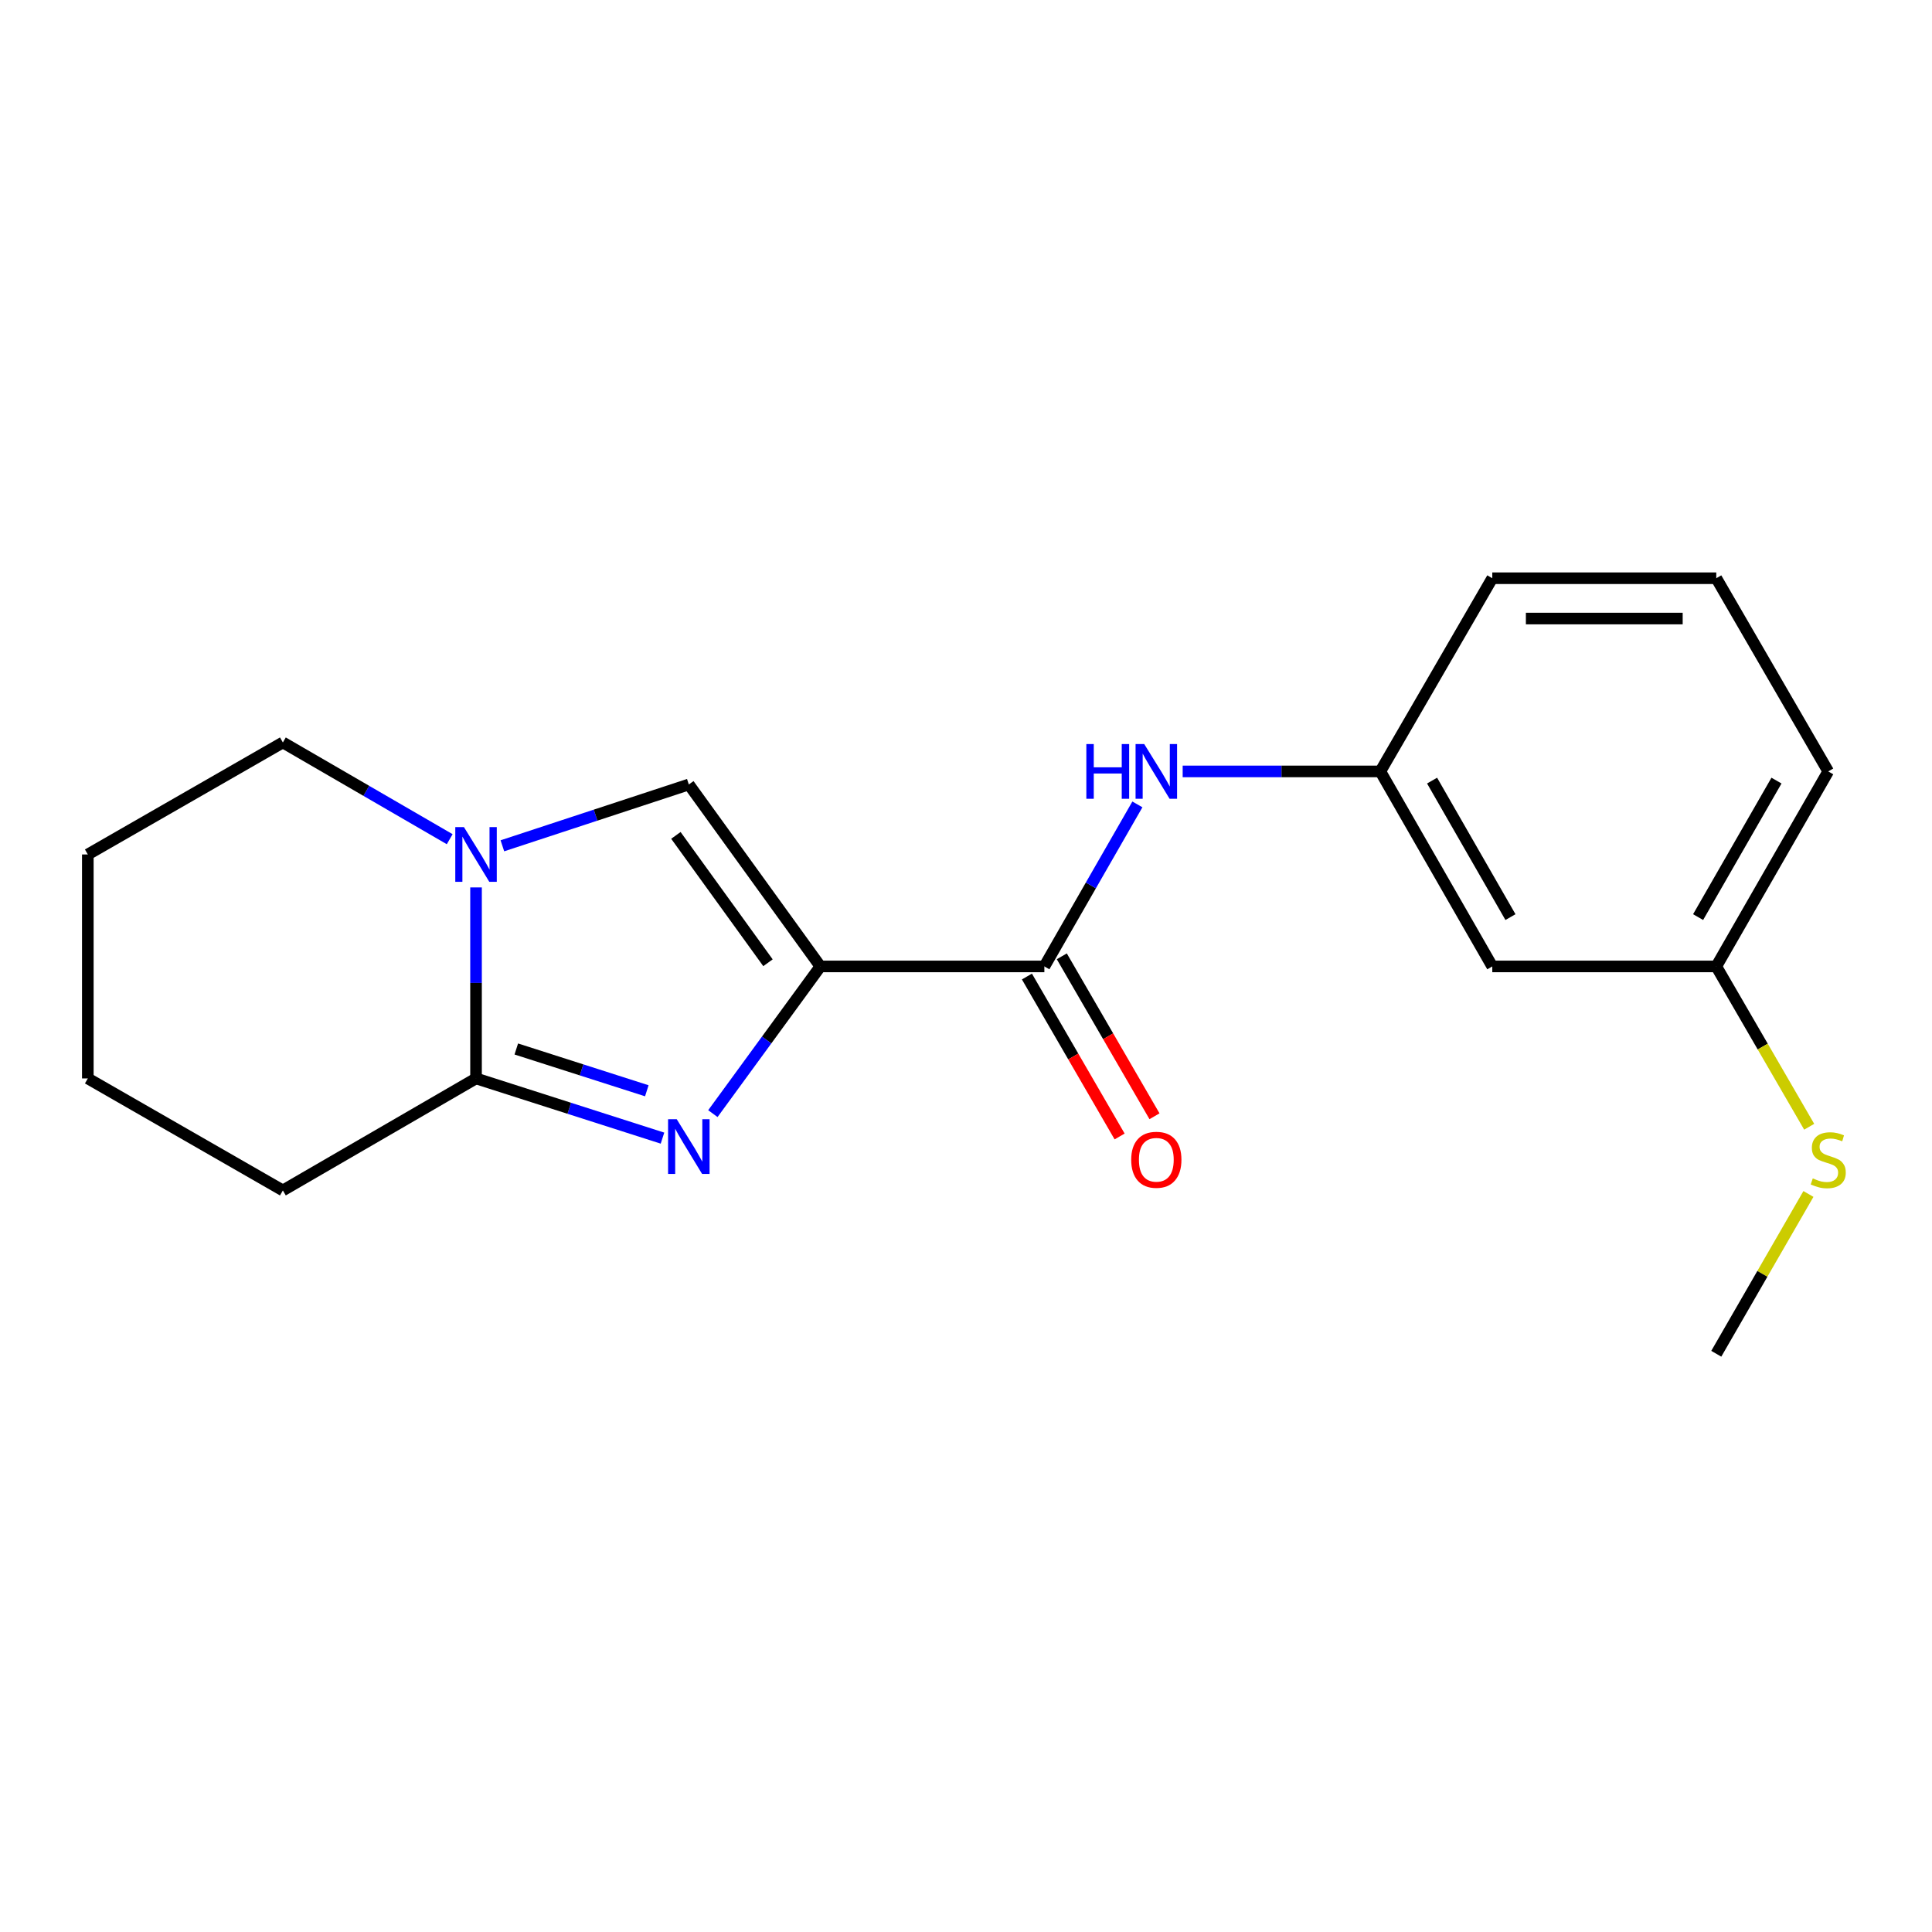 <?xml version='1.0' encoding='iso-8859-1'?>
<svg version='1.1' baseProfile='full'
              xmlns='http://www.w3.org/2000/svg'
                      xmlns:rdkit='http://www.rdkit.org/xml'
                      xmlns:xlink='http://www.w3.org/1999/xlink'
                  xml:space='preserve'
width='1000px' height='1000px' viewBox='0 0 1000 1000'>
<!-- END OF HEADER -->
<rect style='opacity:1.0;fill:#FFFFFF;stroke:none' width='1000' height='1000' x='0' y='0'> </rect>
<path class='bond-0' d='M 424.627,500.22 L 396.805,538.315' style='fill:none;fill-rule:evenodd;stroke:#000000;stroke-width:6px;stroke-linecap:butt;stroke-linejoin:miter;stroke-opacity:1' />
<path class='bond-0' d='M 396.805,538.315 L 368.983,576.411' style='fill:none;fill-rule:evenodd;stroke:#0000FF;stroke-width:6px;stroke-linecap:butt;stroke-linejoin:miter;stroke-opacity:1' />
<path class='bond-3' d='M 424.627,500.22 L 356.534,406.044' style='fill:none;fill-rule:evenodd;stroke:#000000;stroke-width:6px;stroke-linecap:butt;stroke-linejoin:miter;stroke-opacity:1' />
<path class='bond-3' d='M 397.504,498.32 L 349.839,432.397' style='fill:none;fill-rule:evenodd;stroke:#000000;stroke-width:6px;stroke-linecap:butt;stroke-linejoin:miter;stroke-opacity:1' />
<path class='bond-4' d='M 424.627,500.22 L 540.561,500.22' style='fill:none;fill-rule:evenodd;stroke:#000000;stroke-width:6px;stroke-linecap:butt;stroke-linejoin:miter;stroke-opacity:1' />
<path class='bond-2' d='M 342.903,589.093 L 294.649,573.643' style='fill:none;fill-rule:evenodd;stroke:#0000FF;stroke-width:6px;stroke-linecap:butt;stroke-linejoin:miter;stroke-opacity:1' />
<path class='bond-2' d='M 294.649,573.643 L 246.395,558.193' style='fill:none;fill-rule:evenodd;stroke:#000000;stroke-width:6px;stroke-linecap:butt;stroke-linejoin:miter;stroke-opacity:1' />
<path class='bond-2' d='M 334.789,564.585 L 301.012,553.771' style='fill:none;fill-rule:evenodd;stroke:#0000FF;stroke-width:6px;stroke-linecap:butt;stroke-linejoin:miter;stroke-opacity:1' />
<path class='bond-2' d='M 301.012,553.771 L 267.234,542.956' style='fill:none;fill-rule:evenodd;stroke:#000000;stroke-width:6px;stroke-linecap:butt;stroke-linejoin:miter;stroke-opacity:1' />
<path class='bond-1' d='M 260.034,437.784 L 308.284,421.914' style='fill:none;fill-rule:evenodd;stroke:#0000FF;stroke-width:6px;stroke-linecap:butt;stroke-linejoin:miter;stroke-opacity:1' />
<path class='bond-1' d='M 308.284,421.914 L 356.534,406.044' style='fill:none;fill-rule:evenodd;stroke:#000000;stroke-width:6px;stroke-linecap:butt;stroke-linejoin:miter;stroke-opacity:1' />
<path class='bond-11' d='M 232.766,434.368 L 189.589,409.333' style='fill:none;fill-rule:evenodd;stroke:#0000FF;stroke-width:6px;stroke-linecap:butt;stroke-linejoin:miter;stroke-opacity:1' />
<path class='bond-11' d='M 189.589,409.333 L 146.412,384.297' style='fill:none;fill-rule:evenodd;stroke:#000000;stroke-width:6px;stroke-linecap:butt;stroke-linejoin:miter;stroke-opacity:1' />
<path class='bond-19' d='M 246.395,459.328 L 246.395,508.761' style='fill:none;fill-rule:evenodd;stroke:#0000FF;stroke-width:6px;stroke-linecap:butt;stroke-linejoin:miter;stroke-opacity:1' />
<path class='bond-19' d='M 246.395,508.761 L 246.395,558.193' style='fill:none;fill-rule:evenodd;stroke:#000000;stroke-width:6px;stroke-linecap:butt;stroke-linejoin:miter;stroke-opacity:1' />
<path class='bond-12' d='M 246.395,558.193 L 146.412,616.166' style='fill:none;fill-rule:evenodd;stroke:#000000;stroke-width:6px;stroke-linecap:butt;stroke-linejoin:miter;stroke-opacity:1' />
<path class='bond-5' d='M 540.561,500.22 L 564.636,458.288' style='fill:none;fill-rule:evenodd;stroke:#000000;stroke-width:6px;stroke-linecap:butt;stroke-linejoin:miter;stroke-opacity:1' />
<path class='bond-5' d='M 564.636,458.288 L 588.711,416.356' style='fill:none;fill-rule:evenodd;stroke:#0000FF;stroke-width:6px;stroke-linecap:butt;stroke-linejoin:miter;stroke-opacity:1' />
<path class='bond-7' d='M 531.535,505.452 L 555.523,546.844' style='fill:none;fill-rule:evenodd;stroke:#000000;stroke-width:6px;stroke-linecap:butt;stroke-linejoin:miter;stroke-opacity:1' />
<path class='bond-7' d='M 555.523,546.844 L 579.511,588.237' style='fill:none;fill-rule:evenodd;stroke:#FF0000;stroke-width:6px;stroke-linecap:butt;stroke-linejoin:miter;stroke-opacity:1' />
<path class='bond-7' d='M 549.588,494.989 L 573.576,536.382' style='fill:none;fill-rule:evenodd;stroke:#000000;stroke-width:6px;stroke-linecap:butt;stroke-linejoin:miter;stroke-opacity:1' />
<path class='bond-7' d='M 573.576,536.382 L 597.565,577.775' style='fill:none;fill-rule:evenodd;stroke:#FF0000;stroke-width:6px;stroke-linecap:butt;stroke-linejoin:miter;stroke-opacity:1' />
<path class='bond-6' d='M 612.15,399.286 L 663.304,399.286' style='fill:none;fill-rule:evenodd;stroke:#0000FF;stroke-width:6px;stroke-linecap:butt;stroke-linejoin:miter;stroke-opacity:1' />
<path class='bond-6' d='M 663.304,399.286 L 714.457,399.286' style='fill:none;fill-rule:evenodd;stroke:#000000;stroke-width:6px;stroke-linecap:butt;stroke-linejoin:miter;stroke-opacity:1' />
<path class='bond-8' d='M 714.457,399.286 L 772.407,500.22' style='fill:none;fill-rule:evenodd;stroke:#000000;stroke-width:6px;stroke-linecap:butt;stroke-linejoin:miter;stroke-opacity:1' />
<path class='bond-8' d='M 741.246,404.037 L 781.81,474.691' style='fill:none;fill-rule:evenodd;stroke:#000000;stroke-width:6px;stroke-linecap:butt;stroke-linejoin:miter;stroke-opacity:1' />
<path class='bond-14' d='M 714.457,399.286 L 772.407,299.291' style='fill:none;fill-rule:evenodd;stroke:#000000;stroke-width:6px;stroke-linecap:butt;stroke-linejoin:miter;stroke-opacity:1' />
<path class='bond-9' d='M 772.407,500.22 L 888.342,500.22' style='fill:none;fill-rule:evenodd;stroke:#000000;stroke-width:6px;stroke-linecap:butt;stroke-linejoin:miter;stroke-opacity:1' />
<path class='bond-10' d='M 888.342,500.22 L 912.388,541.713' style='fill:none;fill-rule:evenodd;stroke:#000000;stroke-width:6px;stroke-linecap:butt;stroke-linejoin:miter;stroke-opacity:1' />
<path class='bond-10' d='M 912.388,541.713 L 936.434,583.206' style='fill:none;fill-rule:evenodd;stroke:#CCCC00;stroke-width:6px;stroke-linecap:butt;stroke-linejoin:miter;stroke-opacity:1' />
<path class='bond-21' d='M 888.342,500.22 L 946.292,399.286' style='fill:none;fill-rule:evenodd;stroke:#000000;stroke-width:6px;stroke-linecap:butt;stroke-linejoin:miter;stroke-opacity:1' />
<path class='bond-21' d='M 878.938,474.691 L 919.503,404.037' style='fill:none;fill-rule:evenodd;stroke:#000000;stroke-width:6px;stroke-linecap:butt;stroke-linejoin:miter;stroke-opacity:1' />
<path class='bond-16' d='M 936.039,617.995 L 912.19,659.352' style='fill:none;fill-rule:evenodd;stroke:#CCCC00;stroke-width:6px;stroke-linecap:butt;stroke-linejoin:miter;stroke-opacity:1' />
<path class='bond-16' d='M 912.19,659.352 L 888.342,700.709' style='fill:none;fill-rule:evenodd;stroke:#000000;stroke-width:6px;stroke-linecap:butt;stroke-linejoin:miter;stroke-opacity:1' />
<path class='bond-17' d='M 146.412,384.297 L 45.455,442.27' style='fill:none;fill-rule:evenodd;stroke:#000000;stroke-width:6px;stroke-linecap:butt;stroke-linejoin:miter;stroke-opacity:1' />
<path class='bond-18' d='M 146.412,616.166 L 45.455,558.193' style='fill:none;fill-rule:evenodd;stroke:#000000;stroke-width:6px;stroke-linecap:butt;stroke-linejoin:miter;stroke-opacity:1' />
<path class='bond-13' d='M 888.342,299.291 L 772.407,299.291' style='fill:none;fill-rule:evenodd;stroke:#000000;stroke-width:6px;stroke-linecap:butt;stroke-linejoin:miter;stroke-opacity:1' />
<path class='bond-13' d='M 870.952,320.157 L 789.797,320.157' style='fill:none;fill-rule:evenodd;stroke:#000000;stroke-width:6px;stroke-linecap:butt;stroke-linejoin:miter;stroke-opacity:1' />
<path class='bond-15' d='M 888.342,299.291 L 946.292,399.286' style='fill:none;fill-rule:evenodd;stroke:#000000;stroke-width:6px;stroke-linecap:butt;stroke-linejoin:miter;stroke-opacity:1' />
<path class='bond-20' d='M 45.455,442.27 L 45.455,558.193' style='fill:none;fill-rule:evenodd;stroke:#000000;stroke-width:6px;stroke-linecap:butt;stroke-linejoin:miter;stroke-opacity:1' />
<path  class='atom-1' d='M 350.274 579.297
L 359.554 594.297
Q 360.474 595.777, 361.954 598.457
Q 363.434 601.137, 363.514 601.297
L 363.514 579.297
L 367.274 579.297
L 367.274 607.617
L 363.394 607.617
L 353.434 591.217
Q 352.274 589.297, 351.034 587.097
Q 349.834 584.897, 349.474 584.217
L 349.474 607.617
L 345.794 607.617
L 345.794 579.297
L 350.274 579.297
' fill='#0000FF'/>
<path  class='atom-2' d='M 240.135 428.11
L 249.415 443.11
Q 250.335 444.59, 251.815 447.27
Q 253.295 449.95, 253.375 450.11
L 253.375 428.11
L 257.135 428.11
L 257.135 456.43
L 253.255 456.43
L 243.295 440.03
Q 242.135 438.11, 240.895 435.91
Q 239.695 433.71, 239.335 433.03
L 239.335 456.43
L 235.655 456.43
L 235.655 428.11
L 240.135 428.11
' fill='#0000FF'/>
<path  class='atom-6' d='M 562.291 385.126
L 566.131 385.126
L 566.131 397.166
L 580.611 397.166
L 580.611 385.126
L 584.451 385.126
L 584.451 413.446
L 580.611 413.446
L 580.611 400.366
L 566.131 400.366
L 566.131 413.446
L 562.291 413.446
L 562.291 385.126
' fill='#0000FF'/>
<path  class='atom-6' d='M 592.251 385.126
L 601.531 400.126
Q 602.451 401.606, 603.931 404.286
Q 605.411 406.966, 605.491 407.126
L 605.491 385.126
L 609.251 385.126
L 609.251 413.446
L 605.371 413.446
L 595.411 397.046
Q 594.251 395.126, 593.011 392.926
Q 591.811 390.726, 591.451 390.046
L 591.451 413.446
L 587.771 413.446
L 587.771 385.126
L 592.251 385.126
' fill='#0000FF'/>
<path  class='atom-8' d='M 585.511 600.295
Q 585.511 593.495, 588.871 589.695
Q 592.231 585.895, 598.511 585.895
Q 604.791 585.895, 608.151 589.695
Q 611.511 593.495, 611.511 600.295
Q 611.511 607.175, 608.111 611.095
Q 604.711 614.975, 598.511 614.975
Q 592.271 614.975, 588.871 611.095
Q 585.511 607.215, 585.511 600.295
M 598.511 611.775
Q 602.831 611.775, 605.151 608.895
Q 607.511 605.975, 607.511 600.295
Q 607.511 594.735, 605.151 591.935
Q 602.831 589.095, 598.511 589.095
Q 594.191 589.095, 591.831 591.895
Q 589.511 594.695, 589.511 600.295
Q 589.511 606.015, 591.831 608.895
Q 594.191 611.775, 598.511 611.775
' fill='#FF0000'/>
<path  class='atom-11' d='M 938.292 609.935
Q 938.612 610.055, 939.932 610.615
Q 941.252 611.175, 942.692 611.535
Q 944.172 611.855, 945.612 611.855
Q 948.292 611.855, 949.852 610.575
Q 951.412 609.255, 951.412 606.975
Q 951.412 605.415, 950.612 604.455
Q 949.852 603.495, 948.652 602.975
Q 947.452 602.455, 945.452 601.855
Q 942.932 601.095, 941.412 600.375
Q 939.932 599.655, 938.852 598.135
Q 937.812 596.615, 937.812 594.055
Q 937.812 590.495, 940.212 588.295
Q 942.652 586.095, 947.452 586.095
Q 950.732 586.095, 954.452 587.655
L 953.532 590.735
Q 950.132 589.335, 947.572 589.335
Q 944.812 589.335, 943.292 590.495
Q 941.772 591.615, 941.812 593.575
Q 941.812 595.095, 942.572 596.015
Q 943.372 596.935, 944.492 597.455
Q 945.652 597.975, 947.572 598.575
Q 950.132 599.375, 951.652 600.175
Q 953.172 600.975, 954.252 602.615
Q 955.372 604.215, 955.372 606.975
Q 955.372 610.895, 952.732 613.015
Q 950.132 615.095, 945.772 615.095
Q 943.252 615.095, 941.332 614.535
Q 939.452 614.015, 937.212 613.095
L 938.292 609.935
' fill='#CCCC00'/>
</svg>
